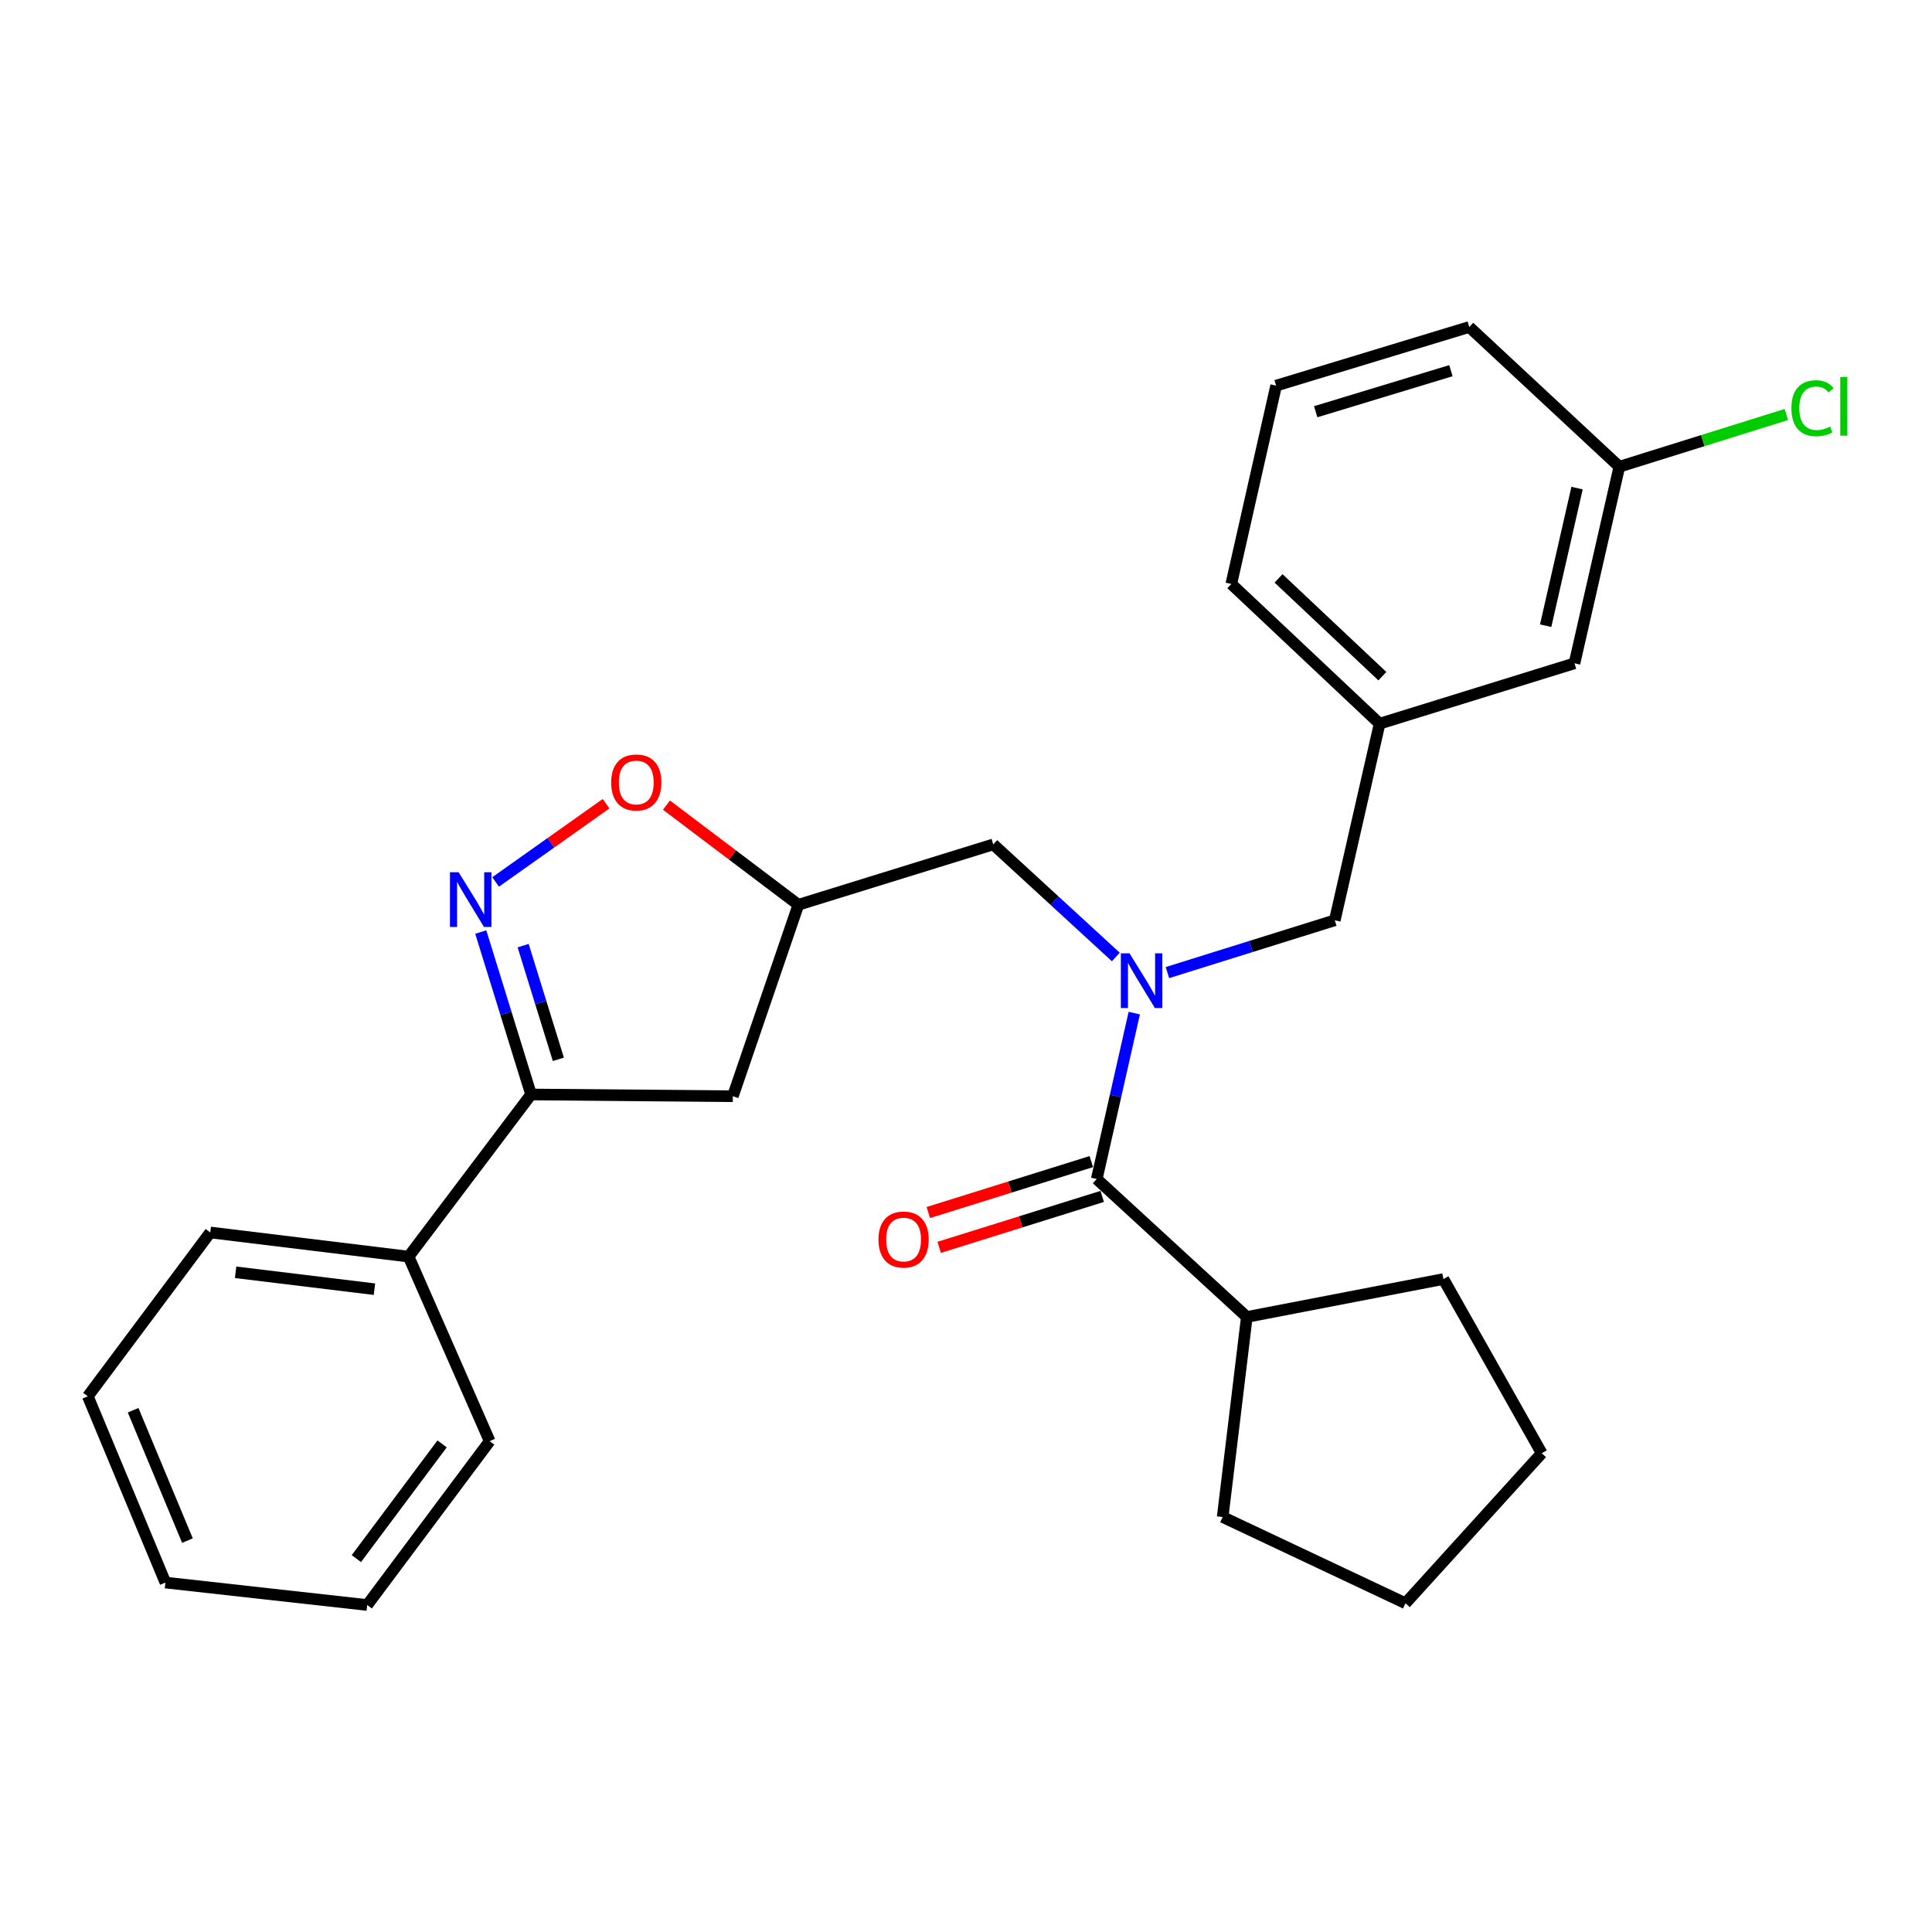 <?xml version='1.0' encoding='iso-8859-1'?>
<svg version='1.1' baseProfile='full'
              xmlns='http://www.w3.org/2000/svg'
                      xmlns:rdkit='http://www.rdkit.org/xml'
                      xmlns:xlink='http://www.w3.org/1999/xlink'
                  xml:space='preserve'
width='1000px' height='1000px' viewBox='0 0 1000 1000'>
<!-- END OF HEADER -->
<rect style='opacity:1.0;fill:#FFFFFF;stroke:none' width='1000' height='1000' x='0' y='0'> </rect>
<path class='bond-0' d='M 645.349,681.66 L 632.85,785.209' style='fill:none;fill-rule:evenodd;stroke:#000000;stroke-width:6px;stroke-linecap:butt;stroke-linejoin:miter;stroke-opacity:1' />
<path class='bond-1' d='M 645.349,681.66 L 747.106,662.03' style='fill:none;fill-rule:evenodd;stroke:#000000;stroke-width:6px;stroke-linecap:butt;stroke-linejoin:miter;stroke-opacity:1' />
<path class='bond-2' d='M 645.349,681.66 L 567.679,610.25' style='fill:none;fill-rule:evenodd;stroke:#000000;stroke-width:6px;stroke-linecap:butt;stroke-linejoin:miter;stroke-opacity:1' />
<path class='bond-3' d='M 577.549,495.332 L 545.833,466.197' style='fill:none;fill-rule:evenodd;stroke:#0000FF;stroke-width:6px;stroke-linecap:butt;stroke-linejoin:miter;stroke-opacity:1' />
<path class='bond-3' d='M 545.833,466.197 L 514.117,437.063' style='fill:none;fill-rule:evenodd;stroke:#000000;stroke-width:6px;stroke-linecap:butt;stroke-linejoin:miter;stroke-opacity:1' />
<path class='bond-4' d='M 587.098,524.383 L 577.389,567.317' style='fill:none;fill-rule:evenodd;stroke:#0000FF;stroke-width:6px;stroke-linecap:butt;stroke-linejoin:miter;stroke-opacity:1' />
<path class='bond-4' d='M 577.389,567.317 L 567.679,610.25' style='fill:none;fill-rule:evenodd;stroke:#000000;stroke-width:6px;stroke-linecap:butt;stroke-linejoin:miter;stroke-opacity:1' />
<path class='bond-5' d='M 604.254,503.417 L 647.567,489.88' style='fill:none;fill-rule:evenodd;stroke:#0000FF;stroke-width:6px;stroke-linecap:butt;stroke-linejoin:miter;stroke-opacity:1' />
<path class='bond-5' d='M 647.567,489.88 L 690.88,476.344' style='fill:none;fill-rule:evenodd;stroke:#000000;stroke-width:6px;stroke-linecap:butt;stroke-linejoin:miter;stroke-opacity:1' />
<path class='bond-6' d='M 564.864,601.242 L 522.682,614.426' style='fill:none;fill-rule:evenodd;stroke:#000000;stroke-width:6px;stroke-linecap:butt;stroke-linejoin:miter;stroke-opacity:1' />
<path class='bond-6' d='M 522.682,614.426 L 480.499,627.609' style='fill:none;fill-rule:evenodd;stroke:#FF0000;stroke-width:6px;stroke-linecap:butt;stroke-linejoin:miter;stroke-opacity:1' />
<path class='bond-6' d='M 570.495,619.258 L 528.312,632.441' style='fill:none;fill-rule:evenodd;stroke:#000000;stroke-width:6px;stroke-linecap:butt;stroke-linejoin:miter;stroke-opacity:1' />
<path class='bond-6' d='M 528.312,632.441 L 486.129,645.625' style='fill:none;fill-rule:evenodd;stroke:#FF0000;stroke-width:6px;stroke-linecap:butt;stroke-linejoin:miter;stroke-opacity:1' />
<path class='bond-7' d='M 632.85,785.209 L 727.476,829.848' style='fill:none;fill-rule:evenodd;stroke:#000000;stroke-width:6px;stroke-linecap:butt;stroke-linejoin:miter;stroke-opacity:1' />
<path class='bond-8' d='M 747.106,662.03 L 797.995,752.189' style='fill:none;fill-rule:evenodd;stroke:#000000;stroke-width:6px;stroke-linecap:butt;stroke-linejoin:miter;stroke-opacity:1' />
<path class='bond-9' d='M 274.878,566.502 L 211.49,650.422' style='fill:none;fill-rule:evenodd;stroke:#000000;stroke-width:6px;stroke-linecap:butt;stroke-linejoin:miter;stroke-opacity:1' />
<path class='bond-10' d='M 274.878,566.502 L 379.319,567.404' style='fill:none;fill-rule:evenodd;stroke:#000000;stroke-width:6px;stroke-linecap:butt;stroke-linejoin:miter;stroke-opacity:1' />
<path class='bond-11' d='M 274.878,566.502 L 261.861,524.465' style='fill:none;fill-rule:evenodd;stroke:#000000;stroke-width:6px;stroke-linecap:butt;stroke-linejoin:miter;stroke-opacity:1' />
<path class='bond-11' d='M 261.861,524.465 L 248.843,482.427' style='fill:none;fill-rule:evenodd;stroke:#0000FF;stroke-width:6px;stroke-linecap:butt;stroke-linejoin:miter;stroke-opacity:1' />
<path class='bond-11' d='M 289.003,548.308 L 279.891,518.881' style='fill:none;fill-rule:evenodd;stroke:#000000;stroke-width:6px;stroke-linecap:butt;stroke-linejoin:miter;stroke-opacity:1' />
<path class='bond-11' d='M 279.891,518.881 L 270.778,489.455' style='fill:none;fill-rule:evenodd;stroke:#0000FF;stroke-width:6px;stroke-linecap:butt;stroke-linejoin:miter;stroke-opacity:1' />
<path class='bond-12' d='M 379.319,567.404 L 413.241,468.311' style='fill:none;fill-rule:evenodd;stroke:#000000;stroke-width:6px;stroke-linecap:butt;stroke-linejoin:miter;stroke-opacity:1' />
<path class='bond-13' d='M 413.241,468.311 L 379.101,442.521' style='fill:none;fill-rule:evenodd;stroke:#000000;stroke-width:6px;stroke-linecap:butt;stroke-linejoin:miter;stroke-opacity:1' />
<path class='bond-13' d='M 379.101,442.521 L 344.961,416.73' style='fill:none;fill-rule:evenodd;stroke:#FF0000;stroke-width:6px;stroke-linecap:butt;stroke-linejoin:miter;stroke-opacity:1' />
<path class='bond-14' d='M 413.241,468.311 L 514.117,437.063' style='fill:none;fill-rule:evenodd;stroke:#000000;stroke-width:6px;stroke-linecap:butt;stroke-linejoin:miter;stroke-opacity:1' />
<path class='bond-15' d='M 313.707,415.992 L 285.117,436.245' style='fill:none;fill-rule:evenodd;stroke:#FF0000;stroke-width:6px;stroke-linecap:butt;stroke-linejoin:miter;stroke-opacity:1' />
<path class='bond-15' d='M 285.117,436.245 L 256.527,456.498' style='fill:none;fill-rule:evenodd;stroke:#0000FF;stroke-width:6px;stroke-linecap:butt;stroke-linejoin:miter;stroke-opacity:1' />
<path class='bond-16' d='M 814.95,343.328 L 838.166,241.572' style='fill:none;fill-rule:evenodd;stroke:#000000;stroke-width:6px;stroke-linecap:butt;stroke-linejoin:miter;stroke-opacity:1' />
<path class='bond-16' d='M 800.031,323.866 L 816.282,252.637' style='fill:none;fill-rule:evenodd;stroke:#000000;stroke-width:6px;stroke-linecap:butt;stroke-linejoin:miter;stroke-opacity:1' />
<path class='bond-17' d='M 814.95,343.328 L 714.085,374.577' style='fill:none;fill-rule:evenodd;stroke:#000000;stroke-width:6px;stroke-linecap:butt;stroke-linejoin:miter;stroke-opacity:1' />
<path class='bond-18' d='M 838.166,241.572 L 881.389,228.059' style='fill:none;fill-rule:evenodd;stroke:#000000;stroke-width:6px;stroke-linecap:butt;stroke-linejoin:miter;stroke-opacity:1' />
<path class='bond-18' d='M 881.389,228.059 L 924.612,214.546' style='fill:none;fill-rule:evenodd;stroke:#00CC00;stroke-width:6px;stroke-linecap:butt;stroke-linejoin:miter;stroke-opacity:1' />
<path class='bond-19' d='M 838.166,241.572 L 760.496,169.25' style='fill:none;fill-rule:evenodd;stroke:#000000;stroke-width:6px;stroke-linecap:butt;stroke-linejoin:miter;stroke-opacity:1' />
<path class='bond-20' d='M 211.49,650.422 L 108.832,637.923' style='fill:none;fill-rule:evenodd;stroke:#000000;stroke-width:6px;stroke-linecap:butt;stroke-linejoin:miter;stroke-opacity:1' />
<path class='bond-20' d='M 193.81,667.284 L 121.95,658.534' style='fill:none;fill-rule:evenodd;stroke:#000000;stroke-width:6px;stroke-linecap:butt;stroke-linejoin:miter;stroke-opacity:1' />
<path class='bond-21' d='M 211.49,650.422 L 253.455,745.939' style='fill:none;fill-rule:evenodd;stroke:#000000;stroke-width:6px;stroke-linecap:butt;stroke-linejoin:miter;stroke-opacity:1' />
<path class='bond-22' d='M 108.832,637.923 L 45.455,722.734' style='fill:none;fill-rule:evenodd;stroke:#000000;stroke-width:6px;stroke-linecap:butt;stroke-linejoin:miter;stroke-opacity:1' />
<path class='bond-23' d='M 253.455,745.939 L 190.067,830.75' style='fill:none;fill-rule:evenodd;stroke:#000000;stroke-width:6px;stroke-linecap:butt;stroke-linejoin:miter;stroke-opacity:1' />
<path class='bond-23' d='M 228.828,747.361 L 184.457,806.729' style='fill:none;fill-rule:evenodd;stroke:#000000;stroke-width:6px;stroke-linecap:butt;stroke-linejoin:miter;stroke-opacity:1' />
<path class='bond-24' d='M 45.455,722.734 L 85.626,819.132' style='fill:none;fill-rule:evenodd;stroke:#000000;stroke-width:6px;stroke-linecap:butt;stroke-linejoin:miter;stroke-opacity:1' />
<path class='bond-24' d='M 68.903,729.933 L 97.023,797.411' style='fill:none;fill-rule:evenodd;stroke:#000000;stroke-width:6px;stroke-linecap:butt;stroke-linejoin:miter;stroke-opacity:1' />
<path class='bond-25' d='M 190.067,830.75 L 85.626,819.132' style='fill:none;fill-rule:evenodd;stroke:#000000;stroke-width:6px;stroke-linecap:butt;stroke-linejoin:miter;stroke-opacity:1' />
<path class='bond-26' d='M 714.085,374.577 L 690.88,476.344' style='fill:none;fill-rule:evenodd;stroke:#000000;stroke-width:6px;stroke-linecap:butt;stroke-linejoin:miter;stroke-opacity:1' />
<path class='bond-27' d='M 714.085,374.577 L 637.317,302.265' style='fill:none;fill-rule:evenodd;stroke:#000000;stroke-width:6px;stroke-linecap:butt;stroke-linejoin:miter;stroke-opacity:1' />
<path class='bond-27' d='M 715.512,349.991 L 661.774,299.372' style='fill:none;fill-rule:evenodd;stroke:#000000;stroke-width:6px;stroke-linecap:butt;stroke-linejoin:miter;stroke-opacity:1' />
<path class='bond-28' d='M 660.523,199.607 L 637.317,302.265' style='fill:none;fill-rule:evenodd;stroke:#000000;stroke-width:6px;stroke-linecap:butt;stroke-linejoin:miter;stroke-opacity:1' />
<path class='bond-29' d='M 660.523,199.607 L 760.496,169.25' style='fill:none;fill-rule:evenodd;stroke:#000000;stroke-width:6px;stroke-linecap:butt;stroke-linejoin:miter;stroke-opacity:1' />
<path class='bond-29' d='M 681.003,213.114 L 750.985,191.864' style='fill:none;fill-rule:evenodd;stroke:#000000;stroke-width:6px;stroke-linecap:butt;stroke-linejoin:miter;stroke-opacity:1' />
<path class='bond-30' d='M 797.995,752.189 L 727.476,829.848' style='fill:none;fill-rule:evenodd;stroke:#000000;stroke-width:6px;stroke-linecap:butt;stroke-linejoin:miter;stroke-opacity:1' />
<path  class='atom-1' d='M 584.636 493.432
L 593.916 508.432
Q 594.836 509.912, 596.316 512.592
Q 597.796 515.272, 597.876 515.432
L 597.876 493.432
L 601.636 493.432
L 601.636 521.752
L 597.756 521.752
L 587.796 505.352
Q 586.636 503.432, 585.396 501.232
Q 584.196 499.032, 583.836 498.352
L 583.836 521.752
L 580.156 521.752
L 580.156 493.432
L 584.636 493.432
' fill='#0000FF'/>
<path  class='atom-3' d='M 454.695 641.578
Q 454.695 634.778, 458.055 630.978
Q 461.415 627.178, 467.695 627.178
Q 473.975 627.178, 477.335 630.978
Q 480.695 634.778, 480.695 641.578
Q 480.695 648.458, 477.295 652.378
Q 473.895 656.258, 467.695 656.258
Q 461.455 656.258, 458.055 652.378
Q 454.695 648.498, 454.695 641.578
M 467.695 653.058
Q 472.015 653.058, 474.335 650.178
Q 476.695 647.258, 476.695 641.578
Q 476.695 636.018, 474.335 633.218
Q 472.015 630.378, 467.695 630.378
Q 463.375 630.378, 461.015 633.178
Q 458.695 635.978, 458.695 641.578
Q 458.695 647.298, 461.015 650.178
Q 463.375 653.058, 467.695 653.058
' fill='#FF0000'/>
<path  class='atom-9' d='M 316.332 405.003
Q 316.332 398.203, 319.692 394.403
Q 323.052 390.603, 329.332 390.603
Q 335.612 390.603, 338.972 394.403
Q 342.332 398.203, 342.332 405.003
Q 342.332 411.883, 338.932 415.803
Q 335.532 419.683, 329.332 419.683
Q 323.092 419.683, 319.692 415.803
Q 316.332 411.923, 316.332 405.003
M 329.332 416.483
Q 333.652 416.483, 335.972 413.603
Q 338.332 410.683, 338.332 405.003
Q 338.332 399.443, 335.972 396.643
Q 333.652 393.803, 329.332 393.803
Q 325.012 393.803, 322.652 396.603
Q 320.332 399.403, 320.332 405.003
Q 320.332 410.723, 322.652 413.603
Q 325.012 416.483, 329.332 416.483
' fill='#FF0000'/>
<path  class='atom-10' d='M 237.38 451.467
L 246.66 466.467
Q 247.58 467.947, 249.06 470.627
Q 250.54 473.307, 250.62 473.467
L 250.62 451.467
L 254.38 451.467
L 254.38 479.787
L 250.5 479.787
L 240.54 463.387
Q 239.38 461.467, 238.14 459.267
Q 236.94 457.067, 236.58 456.387
L 236.58 479.787
L 232.9 479.787
L 232.9 451.467
L 237.38 451.467
' fill='#0000FF'/>
<path  class='atom-14' d='M 927.231 211.293
Q 927.231 204.253, 930.511 200.573
Q 933.831 196.853, 940.111 196.853
Q 945.951 196.853, 949.071 200.973
L 946.431 203.133
Q 944.151 200.133, 940.111 200.133
Q 935.831 200.133, 933.551 203.013
Q 931.311 205.853, 931.311 211.293
Q 931.311 216.893, 933.631 219.773
Q 935.991 222.653, 940.551 222.653
Q 943.671 222.653, 947.311 220.773
L 948.431 223.773
Q 946.951 224.733, 944.711 225.293
Q 942.471 225.853, 939.991 225.853
Q 933.831 225.853, 930.511 222.093
Q 927.231 218.333, 927.231 211.293
' fill='#00CC00'/>
<path  class='atom-14' d='M 952.511 195.133
L 956.191 195.133
L 956.191 225.493
L 952.511 225.493
L 952.511 195.133
' fill='#00CC00'/>
</svg>
